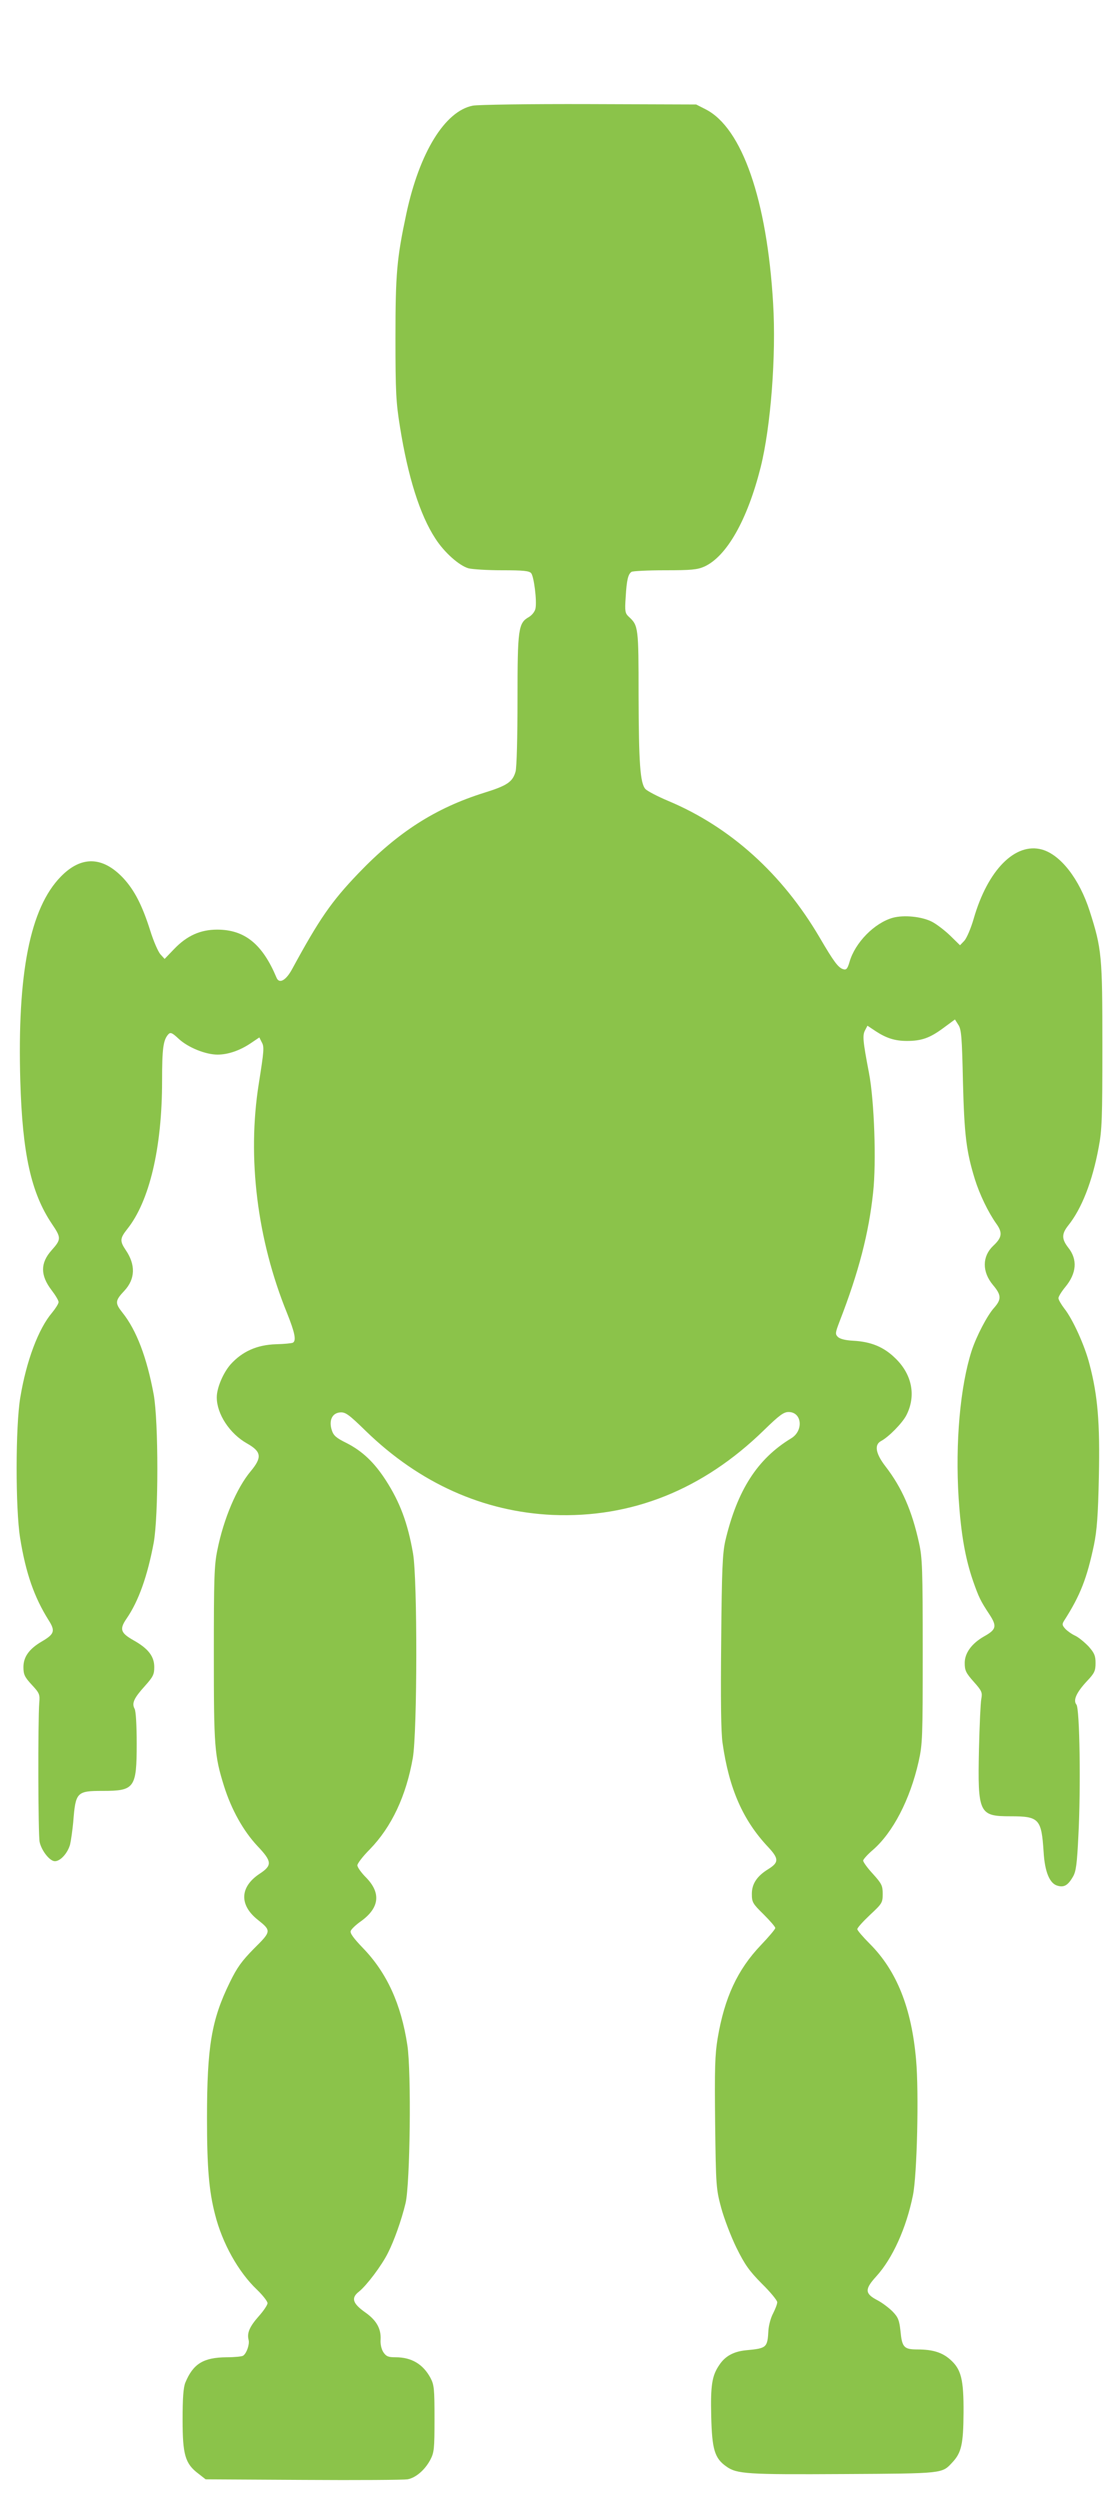 <?xml version="1.0" standalone="no"?>
<!DOCTYPE svg PUBLIC "-//W3C//DTD SVG 20010904//EN"
 "http://www.w3.org/TR/2001/REC-SVG-20010904/DTD/svg10.dtd">
<svg version="1.0" xmlns="http://www.w3.org/2000/svg"
 width="573pt" height="1280pt" viewBox="0 0 573 1280"
 preserveAspectRatio="xMidYMid meet">
<g transform="translate(0,1280) scale(0.1,-0.1)"
fill="#8bc34a" stroke="none">
<path d="M2421 12259 c-143 -28 -273 -240 -340 -552 -49 -230 -56 -307 -56
-637 0 -278 3 -331 23 -455 41 -257 102 -451 181 -572 46 -72 122 -139 170
-153 20 -5 97 -10 172 -10 109 0 139 -3 149 -15 14 -17 30 -141 22 -181 -3
-15 -17 -33 -33 -43 -55 -31 -59 -58 -59 -424 0 -189 -4 -347 -10 -368 -15
-53 -44 -72 -160 -108 -249 -78 -442 -201 -645 -413 -138 -144 -200 -234 -338
-488 -32 -60 -67 -80 -81 -46 -72 172 -163 246 -304 246 -86 0 -155 -31 -221
-100 l-48 -50 -21 23 c-12 13 -36 68 -53 123 -41 129 -80 205 -137 267 -106
113 -216 116 -321 8 -157 -161 -223 -494 -207 -1047 11 -372 55 -572 162 -731
48 -71 48 -79 -2 -135 -58 -65 -58 -128 0 -204 20 -26 36 -53 36 -61 0 -8 -15
-32 -33 -54 -70 -82 -132 -247 -163 -434 -25 -148 -25 -571 -1 -720 29 -180
72 -303 146 -421 35 -55 30 -71 -35 -109 -65 -38 -94 -79 -94 -131 0 -38 6
-51 43 -91 39 -42 42 -49 38 -92 -7 -93 -6 -677 2 -713 10 -45 52 -98 78 -98
29 0 66 42 78 86 5 22 12 73 16 114 12 154 17 160 152 160 162 0 173 15 173
241 0 94 -4 169 -11 180 -15 28 -3 54 52 115 43 48 49 60 49 98 0 55 -31 95
-106 137 -67 38 -73 57 -36 111 62 90 107 218 139 388 25 137 25 622 0 760
-35 189 -88 329 -160 419 -39 49 -38 61 10 112 56 60 58 133 7 208 -31 46 -30
60 7 107 114 142 179 416 179 759 0 168 6 210 32 239 11 12 20 8 54 -24 48
-44 137 -80 198 -80 54 0 115 21 171 59 l43 29 12 -24 c14 -24 12 -43 -15
-214 -60 -379 -8 -798 145 -1174 40 -100 48 -140 30 -151 -5 -3 -45 -7 -87 -8
-97 -3 -173 -37 -233 -104 -38 -44 -70 -120 -70 -168 0 -85 66 -186 155 -236
74 -42 78 -71 19 -142 -72 -86 -139 -244 -171 -404 -16 -77 -18 -145 -18 -533
0 -475 3 -518 52 -675 38 -121 99 -230 171 -307 75 -79 77 -99 12 -142 -102
-67 -106 -160 -10 -236 70 -56 70 -59 -19 -147 -63 -64 -87 -97 -124 -173 -94
-192 -117 -328 -117 -697 0 -251 10 -371 41 -491 37 -148 120 -296 215 -386
30 -29 54 -60 54 -69 0 -9 -20 -39 -45 -67 -47 -53 -61 -86 -52 -121 6 -22
-10 -69 -28 -81 -5 -4 -44 -8 -85 -8 -118 -1 -171 -33 -211 -130 -10 -25 -14
-79 -14 -190 0 -179 13 -225 81 -276 l37 -29 501 -3 c276 -2 515 0 533 3 42 8
88 47 116 99 20 38 22 55 22 211 0 155 -2 174 -21 210 -38 70 -97 105 -178
105 -38 0 -48 4 -63 26 -10 16 -16 42 -14 65 3 56 -22 99 -79 139 -65 46 -73
74 -32 106 39 31 117 134 149 199 31 61 69 167 90 255 23 100 30 669 9 808
-32 211 -105 371 -228 498 -47 49 -67 76 -62 87 3 9 27 32 53 50 94 68 103
144 26 223 -25 25 -45 53 -45 63 0 9 28 46 63 81 113 116 187 275 221 469 23
135 24 915 1 1047 -27 156 -67 262 -139 374 -60 93 -121 150 -201 191 -53 26
-67 38 -76 66 -16 50 2 88 43 91 27 2 44 -10 132 -96 275 -267 602 -413 956
-429 404 -17 769 129 1081 433 80 78 102 94 127 94 69 0 78 -96 13 -135 -173
-105 -276 -266 -337 -525 -14 -64 -18 -142 -21 -515 -3 -299 -1 -466 7 -520
33 -233 104 -395 233 -532 56 -60 56 -79 2 -113 -59 -36 -85 -76 -85 -127 0
-43 4 -50 60 -105 33 -33 60 -64 60 -70 0 -6 -33 -45 -74 -88 -120 -126 -186
-269 -221 -476 -14 -84 -16 -155 -13 -435 4 -323 5 -337 31 -434 15 -55 50
-147 78 -204 43 -87 65 -118 130 -184 44 -43 79 -86 79 -95 0 -10 -10 -35 -21
-57 -12 -22 -22 -60 -24 -85 -5 -91 -8 -94 -113 -104 -65 -6 -109 -30 -139
-76 -37 -54 -45 -103 -41 -264 4 -167 17 -213 77 -255 54 -39 107 -42 602 -39
514 3 502 2 556 60 46 49 56 93 57 253 1 173 -12 224 -69 274 -41 36 -90 51
-166 51 -70 0 -80 10 -88 95 -6 55 -12 70 -40 99 -19 19 -53 45 -78 58 -65 34
-66 56 -6 122 83 91 154 247 188 416 21 103 31 526 16 693 -23 265 -99 456
-237 594 -35 35 -64 69 -64 75 0 7 29 39 65 73 62 58 65 62 65 108 0 42 -5 52
-50 102 -28 30 -50 61 -50 68 0 6 22 31 49 54 103 89 191 258 235 453 20 90
21 122 21 565 0 421 -2 479 -19 555 -36 164 -87 282 -172 392 -50 65 -58 110
-23 129 40 21 110 93 130 132 51 99 30 209 -56 292 -59 58 -124 85 -216 90
-40 2 -67 9 -78 19 -15 15 -14 21 8 79 99 255 150 454 172 661 17 155 6 470
-21 611 -32 167 -34 194 -20 220 l12 23 42 -28 c55 -36 99 -50 160 -50 75 0
117 15 185 65 l61 45 17 -27 c16 -23 19 -63 24 -293 7 -273 17 -355 61 -498
24 -77 68 -169 110 -228 33 -46 29 -71 -16 -113 -57 -54 -58 -133 -1 -201 43
-51 44 -73 5 -117 -35 -39 -90 -145 -114 -218 -59 -182 -85 -472 -67 -758 12
-180 33 -304 74 -423 29 -82 37 -100 84 -171 39 -60 35 -77 -28 -112 -63 -36
-99 -85 -99 -136 0 -38 6 -51 46 -96 42 -47 45 -55 39 -88 -4 -20 -9 -136 -12
-257 -7 -330 0 -344 162 -344 146 0 158 -13 169 -182 6 -103 31 -164 73 -174
32 -9 52 3 77 46 16 27 21 64 28 209 13 244 7 654 -10 673 -18 22 0 62 54 120
39 41 44 53 44 93 0 37 -6 51 -35 84 -20 21 -50 46 -68 55 -18 8 -42 25 -52
36 -17 19 -17 24 -5 43 82 128 116 216 152 387 15 74 21 151 25 350 6 276 -6
416 -48 575 -24 95 -86 231 -129 285 -16 21 -30 45 -30 53 0 8 16 34 35 57 58
70 64 141 15 202 -34 44 -34 70 0 113 69 86 124 226 156 400 17 88 19 151 19
520 0 461 -3 496 -65 690 -53 165 -149 288 -244 315 -137 38 -278 -104 -350
-354 -14 -49 -36 -100 -48 -113 l-22 -23 -50 49 c-28 27 -70 59 -93 71 -52 27
-143 36 -200 21 -95 -26 -195 -128 -223 -227 -10 -34 -16 -41 -31 -37 -26 7
-49 38 -122 163 -191 325 -456 565 -775 699 -55 23 -108 51 -117 61 -27 30
-34 133 -35 481 0 347 -1 356 -50 401 -19 18 -21 27 -16 101 5 86 12 117 30
129 6 4 83 8 171 8 135 0 166 3 202 19 114 52 220 238 288 508 52 208 80 572
64 839 -31 530 -159 899 -345 994 l-49 25 -550 2 c-302 1 -570 -3 -594 -8z"/>
</g>
</svg>
